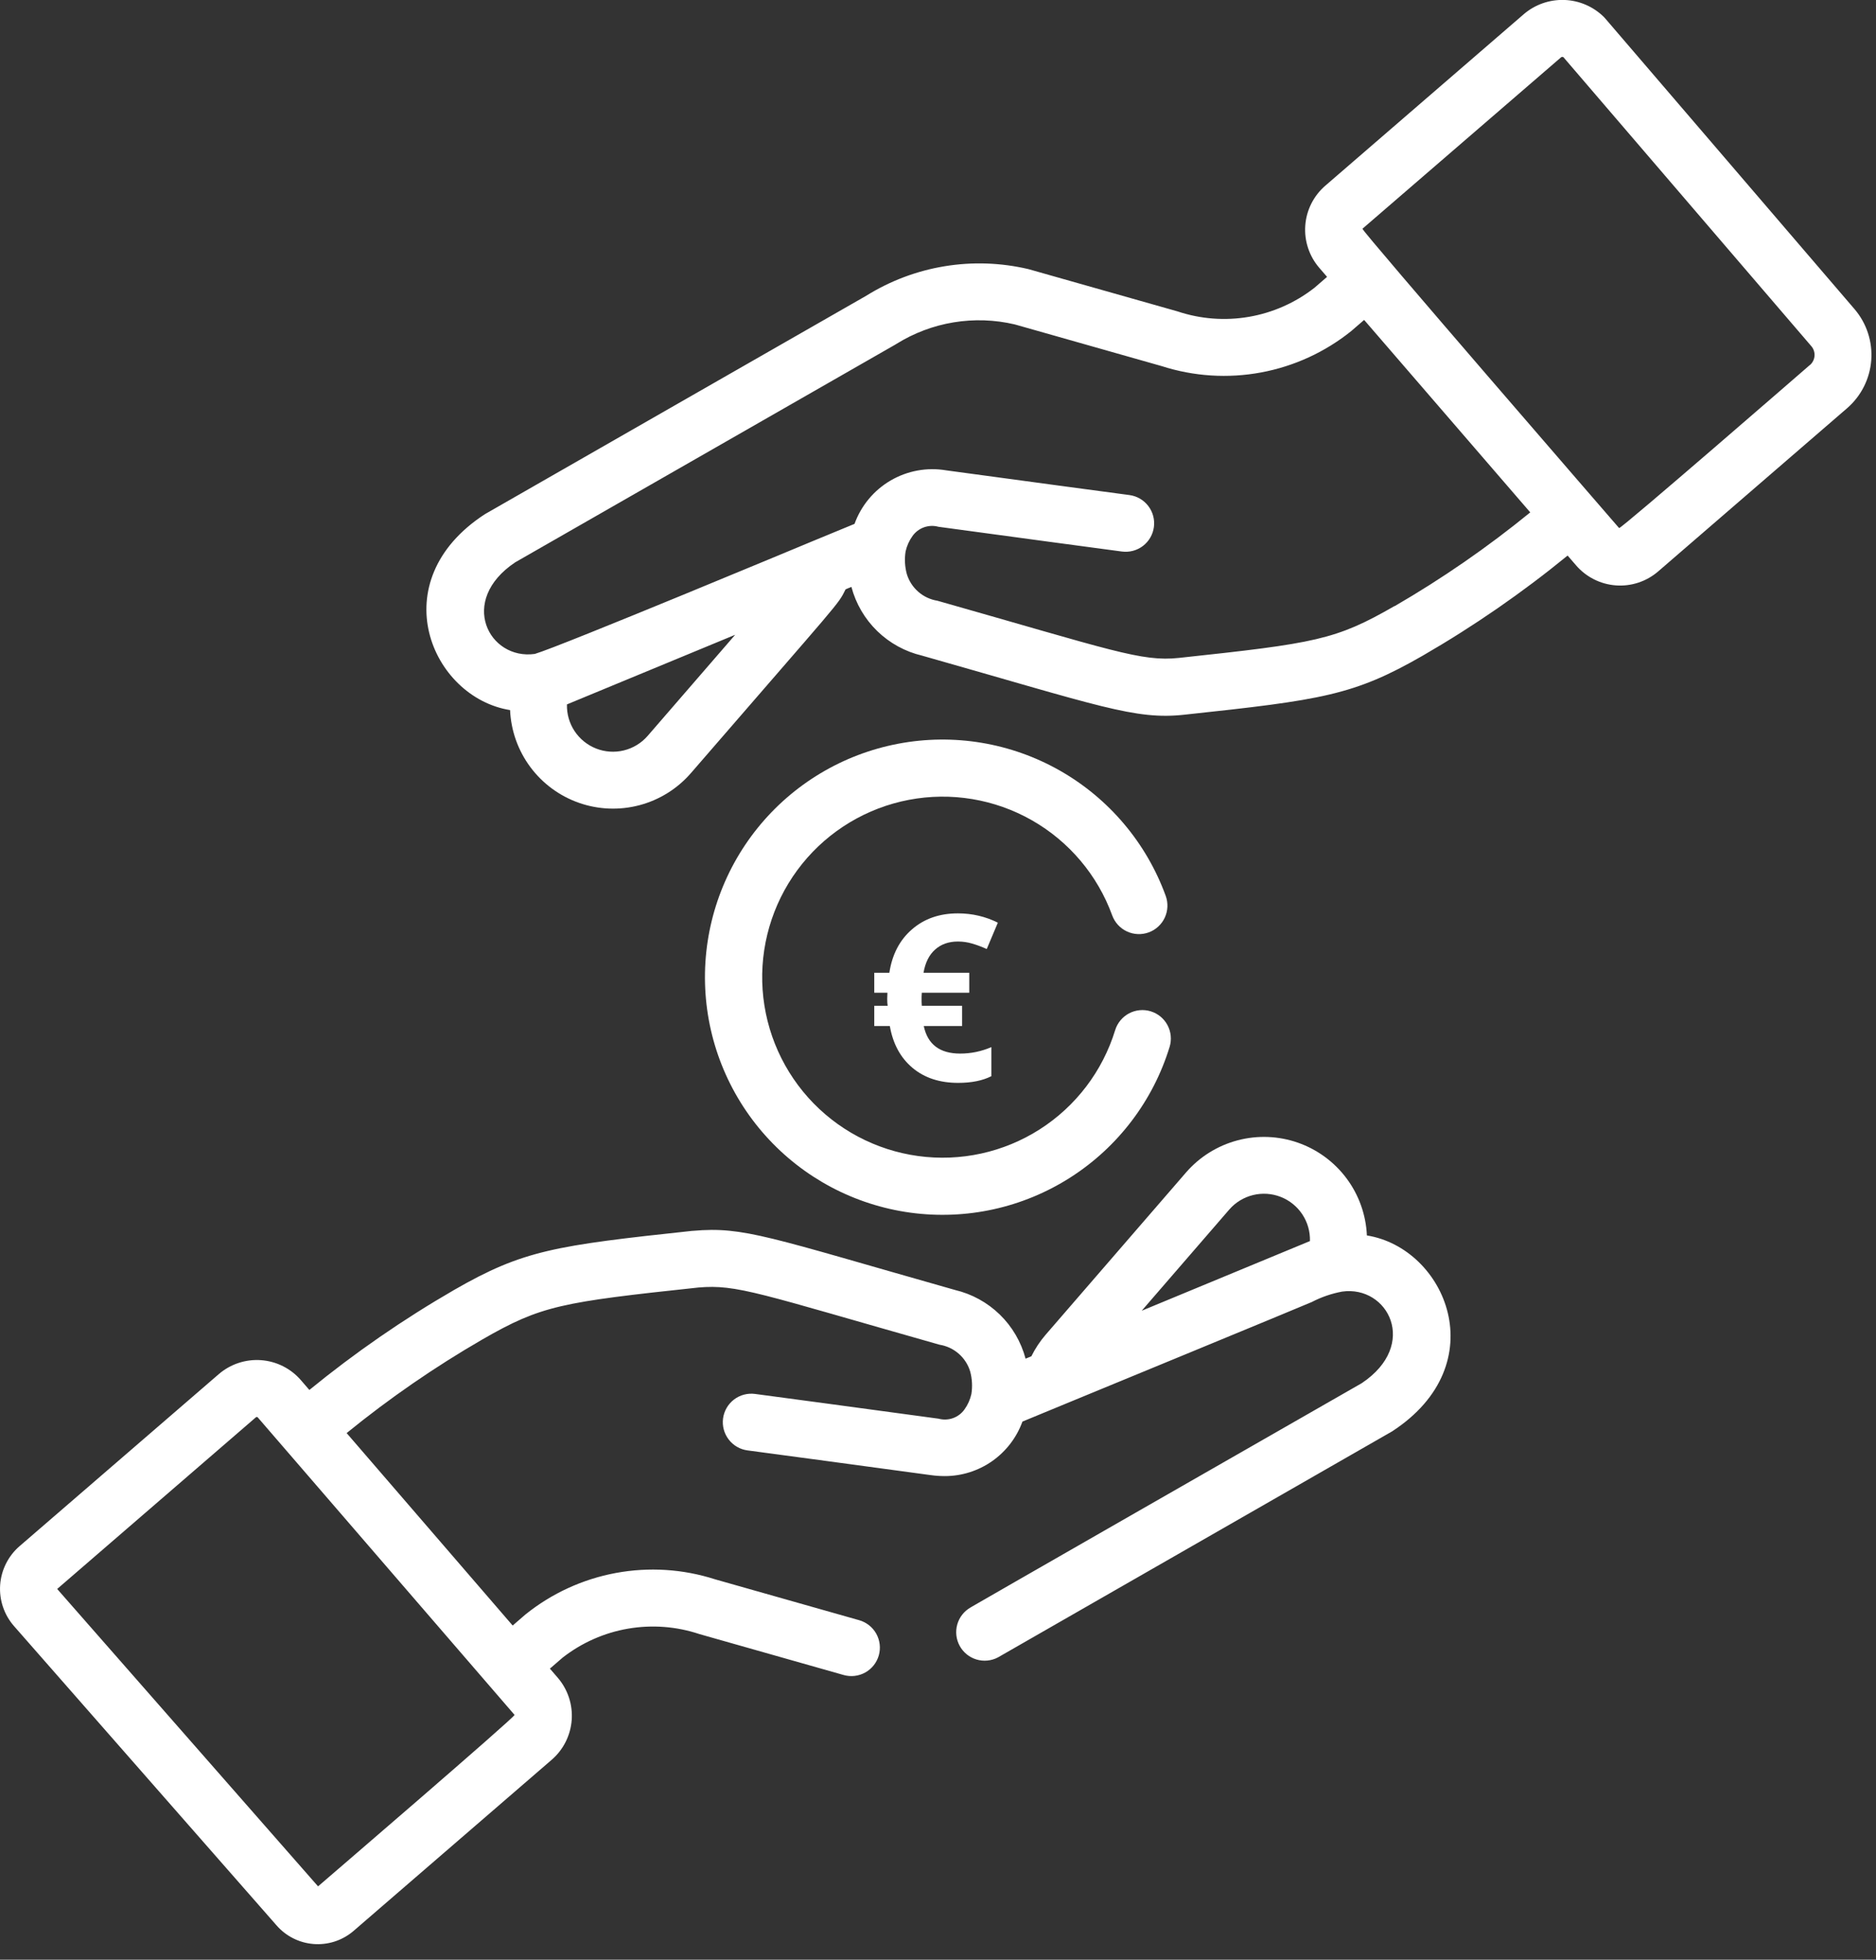 <svg width="113" height="118" viewBox="0 0 113 118" fill="none" xmlns="http://www.w3.org/2000/svg">
<rect x="0" y="0" width="113" height="118" fill="#333333" stroke="none"/>
<g clip-path="url(#clip0)">
<path d="M111.708 18.614L96.708 1.132C96.679 1.099 96.65 1.067 96.619 1.032C95.983 0.4 95.132 0.031 94.236 -0.002C93.339 -0.034 92.464 0.271 91.783 0.855L79.83 11.18C79.481 11.481 79.195 11.848 78.987 12.259C78.78 12.671 78.656 13.12 78.623 13.579C78.589 14.039 78.647 14.501 78.792 14.938C78.937 15.376 79.166 15.78 79.468 16.129L79.936 16.671L79.165 17.337C78.015 18.233 76.661 18.831 75.225 19.078C73.787 19.325 72.312 19.212 70.929 18.75C70.866 18.732 62.013 16.22 61.949 16.205C60.294 15.815 58.579 15.755 56.901 16.031C55.224 16.306 53.617 16.911 52.174 17.81C52.11 17.847 29.266 30.921 29.204 30.962C22.982 35.015 25.978 41.997 30.724 42.756C30.779 43.995 31.204 45.19 31.944 46.186C32.684 47.181 33.706 47.933 34.877 48.342C36.048 48.752 37.315 48.801 38.514 48.484C39.714 48.167 40.791 47.498 41.606 46.563C50.757 35.99 50.455 36.45 50.935 35.483L51.284 35.339C51.552 36.349 52.089 37.268 52.838 37.997C53.588 38.725 54.521 39.237 55.538 39.477C66.232 42.51 68.379 43.362 71.346 43.034C79.638 42.145 81.538 41.873 85.714 39.47C88.775 37.701 91.688 35.689 94.425 33.452L94.934 34.042C95.235 34.391 95.602 34.677 96.014 34.884C96.425 35.091 96.874 35.215 97.334 35.248C97.793 35.282 98.255 35.225 98.692 35.08C99.13 34.935 99.534 34.705 99.883 34.404L111.26 24.579C112.107 23.846 112.63 22.806 112.714 21.689C112.798 20.571 112.436 19.466 111.708 18.614ZM39.008 44.314C38.633 44.744 38.134 45.048 37.579 45.184C37.025 45.32 36.442 45.281 35.911 45.073C35.379 44.865 34.925 44.498 34.609 44.022C34.294 43.546 34.134 42.985 34.15 42.414L44.283 38.222L39.008 44.314ZM83.998 36.492C80.445 38.537 79.249 38.731 71.011 39.615C68.751 39.857 66.962 39.149 56.468 36.173C56.04 36.105 55.639 35.918 55.313 35.633C54.986 35.348 54.746 34.977 54.621 34.562C54.501 34.119 54.476 33.656 54.548 33.203C54.623 32.868 54.765 32.551 54.966 32.273C55.138 32.032 55.38 31.849 55.659 31.75C55.938 31.651 56.241 31.64 56.527 31.719C59.772 32.166 67.5 33.199 67.577 33.209C68.028 33.269 68.484 33.148 68.846 32.872C69.207 32.596 69.444 32.187 69.504 31.736C69.565 31.286 69.444 30.829 69.167 30.468C68.891 30.106 68.483 29.869 68.032 29.809C67.954 29.799 60.232 28.766 56.994 28.321C55.842 28.126 54.658 28.342 53.648 28.931C52.639 29.52 51.869 30.445 51.472 31.544L48.972 32.575C48.972 32.575 33.734 38.933 32.214 39.375C29.456 39.762 27.567 36.175 31.034 33.859L53.911 20.759C53.939 20.743 53.966 20.726 53.993 20.709C55.046 20.053 56.217 19.611 57.441 19.41C58.665 19.208 59.917 19.25 61.124 19.534L69.983 22.047C71.912 22.666 73.965 22.797 75.957 22.427C77.949 22.058 79.818 21.2 81.397 19.93L82.168 19.264L92.174 30.852C89.604 32.949 86.872 34.837 84.002 36.5L83.998 36.492ZM109.015 21.979C108.923 22.059 97.605 31.888 97.526 31.796C97.447 31.704 81.976 13.852 82.067 13.773L94.025 3.455C94.045 3.438 94.07 3.428 94.097 3.426C94.123 3.424 94.15 3.43 94.172 3.444L109.104 20.844C109.244 21.006 109.313 21.217 109.297 21.431C109.281 21.644 109.181 21.842 109.019 21.982L109.015 21.979Z" fill="white"/>
<path d="M82.334 74.39C82.279 73.151 81.854 71.956 81.114 70.961C80.374 69.966 79.353 69.215 78.182 68.805C77.011 68.395 75.744 68.346 74.545 68.663C73.346 68.98 72.269 69.648 71.453 70.583L62.986 80.366C62.645 80.761 62.355 81.198 62.124 81.666L61.775 81.81C61.507 80.8 60.97 79.881 60.221 79.152C59.471 78.424 58.538 77.912 57.521 77.672C46.274 74.482 44.809 73.843 41.746 74.112H41.713C33.421 75.001 31.521 75.273 27.345 77.676C24.285 79.445 21.371 81.457 18.634 83.694L18.125 83.104C17.516 82.4 16.653 81.967 15.725 81.899C14.797 81.832 13.881 82.135 13.176 82.742L1.176 93.101C0.837 93.394 0.56 93.752 0.36 94.152C0.159 94.553 0.04 94.99 0.009 95.437C-0.022 95.884 0.036 96.332 0.179 96.757C0.322 97.182 0.548 97.574 0.843 97.911L16.656 115.931C17.22 116.579 18.015 116.982 18.872 117.053C19.729 117.124 20.579 116.858 21.243 116.312L21.275 116.285L33.228 105.964C33.577 105.663 33.864 105.296 34.071 104.885C34.278 104.473 34.402 104.024 34.436 103.565C34.469 103.105 34.412 102.643 34.267 102.206C34.122 101.768 33.892 101.364 33.591 101.015L33.123 100.473L33.894 99.807C35.044 98.911 36.398 98.312 37.834 98.066C39.271 97.819 40.747 97.931 42.13 98.393L50.816 100.857C51.033 100.918 51.259 100.937 51.483 100.91C51.707 100.884 51.923 100.814 52.12 100.705C52.316 100.595 52.49 100.447 52.629 100.271C52.769 100.094 52.873 99.892 52.934 99.675C52.995 99.458 53.014 99.232 52.987 99.008C52.961 98.784 52.891 98.568 52.782 98.371C52.672 98.174 52.525 98.001 52.348 97.862C52.171 97.722 51.969 97.618 51.752 97.557L43.065 95.093C41.136 94.474 39.083 94.344 37.091 94.714C35.099 95.084 33.23 95.942 31.651 97.212L30.88 97.878L20.88 86.29C23.453 84.195 26.188 82.309 29.061 80.649C32.617 78.602 33.811 78.409 42.067 77.525C44.4 77.325 45.687 77.876 56.591 80.969C57.019 81.037 57.419 81.224 57.746 81.509C58.073 81.794 58.313 82.165 58.438 82.58C58.558 83.023 58.583 83.486 58.511 83.939C58.436 84.274 58.294 84.59 58.093 84.869C57.921 85.11 57.679 85.292 57.4 85.391C57.12 85.49 56.818 85.501 56.532 85.423C53.286 84.976 45.559 83.943 45.481 83.933C45.03 83.873 44.574 83.994 44.212 84.27C43.851 84.546 43.614 84.955 43.553 85.406C43.493 85.856 43.614 86.313 43.891 86.674C44.167 87.036 44.575 87.273 45.026 87.333C45.104 87.343 52.826 88.376 56.064 88.821C56.342 88.86 56.622 88.879 56.902 88.88C57.925 88.881 58.924 88.566 59.762 87.979C60.6 87.391 61.237 86.56 61.586 85.598L64.086 84.566C64.086 84.566 78.824 78.495 79.008 78.402C79.586 78.102 80.204 77.889 80.844 77.77C83.602 77.383 85.49 80.97 82.023 83.286C57.923 97.079 58.469 96.786 58.469 96.786C58.076 97.007 57.786 97.374 57.662 97.808C57.538 98.242 57.59 98.706 57.806 99.102C58.022 99.498 58.385 99.793 58.817 99.922C59.249 100.052 59.714 100.007 60.113 99.796L83.857 86.185C90.073 82.134 87.082 75.15 82.334 74.39ZM30.994 103.259C31.074 103.35 19.25 113.503 19.158 113.583L3.444 95.676L15.416 85.338C15.432 85.325 15.452 85.318 15.473 85.319C15.493 85.321 15.512 85.33 15.526 85.346L30.994 103.259ZM68.771 78.923L74.046 72.828C74.421 72.398 74.92 72.094 75.475 71.958C76.029 71.822 76.612 71.861 77.143 72.069C77.675 72.277 78.129 72.644 78.445 73.12C78.76 73.596 78.92 74.157 78.904 74.728L68.771 78.923Z" fill="white"/>
<path d="M69.312 60.894C69.097 60.828 68.87 60.805 68.646 60.827C68.422 60.848 68.204 60.914 68.005 61.019C67.806 61.125 67.63 61.269 67.487 61.443C67.344 61.616 67.236 61.817 67.17 62.032C66.412 64.497 64.803 66.613 62.629 68.001C60.455 69.389 57.858 69.958 55.303 69.608C52.748 69.257 50.4 68.01 48.68 66.088C46.96 64.166 45.979 61.695 45.913 59.117C45.847 56.539 46.7 54.021 48.32 52.013C49.939 50.006 52.22 48.64 54.754 48.159C57.288 47.678 59.91 48.114 62.152 49.389C64.394 50.664 66.11 52.695 66.993 55.118C67.07 55.33 67.188 55.524 67.341 55.69C67.493 55.856 67.676 55.99 67.88 56.085C68.085 56.181 68.305 56.234 68.531 56.244C68.756 56.254 68.98 56.219 69.192 56.142C69.404 56.065 69.598 55.947 69.764 55.794C69.93 55.642 70.064 55.459 70.159 55.255C70.254 55.05 70.308 54.83 70.318 54.604C70.328 54.379 70.293 54.155 70.216 53.943C69.054 50.752 66.795 48.079 63.843 46.401C60.891 44.723 57.439 44.149 54.103 44.782C50.767 45.415 47.765 47.214 45.633 49.857C43.501 52.5 42.379 55.815 42.467 59.21C42.554 62.604 43.846 65.857 46.112 68.386C48.377 70.916 51.468 72.557 54.833 73.017C58.197 73.477 61.615 72.726 64.476 70.897C67.338 69.069 69.455 66.282 70.451 63.036C70.517 62.821 70.54 62.594 70.518 62.37C70.497 62.146 70.431 61.928 70.325 61.729C70.219 61.53 70.076 61.354 69.902 61.211C69.728 61.067 69.527 60.96 69.312 60.894Z" fill="white"/>
<path d="M57.699 56.692C57.143 56.692 56.685 56.854 56.325 57.177C55.965 57.496 55.733 57.961 55.628 58.572H58.383V59.775H55.525L55.512 60.014V60.336L55.525 60.561H57.952V61.778H55.642C55.874 62.885 56.605 63.439 57.836 63.439C58.488 63.439 59.114 63.309 59.716 63.049V64.799C59.187 65.068 58.52 65.203 57.713 65.203C56.596 65.203 55.678 64.9 54.958 64.293C54.238 63.687 53.785 62.849 53.598 61.778H52.661V60.561H53.468C53.45 60.456 53.441 60.315 53.441 60.137L53.454 59.775H52.661V58.572H53.57C53.739 57.469 54.192 56.599 54.931 55.961C55.669 55.318 56.592 54.997 57.699 54.997C58.556 54.997 59.358 55.184 60.105 55.557L59.436 57.143C59.121 57.002 58.827 56.892 58.554 56.815C58.28 56.733 57.995 56.692 57.699 56.692Z" fill="white"/>
</g>
<defs>
<clipPath id="clip0">
<rect width="112.727" height="117.066" fill="white"/>
</clipPath>
</defs>
</svg>
